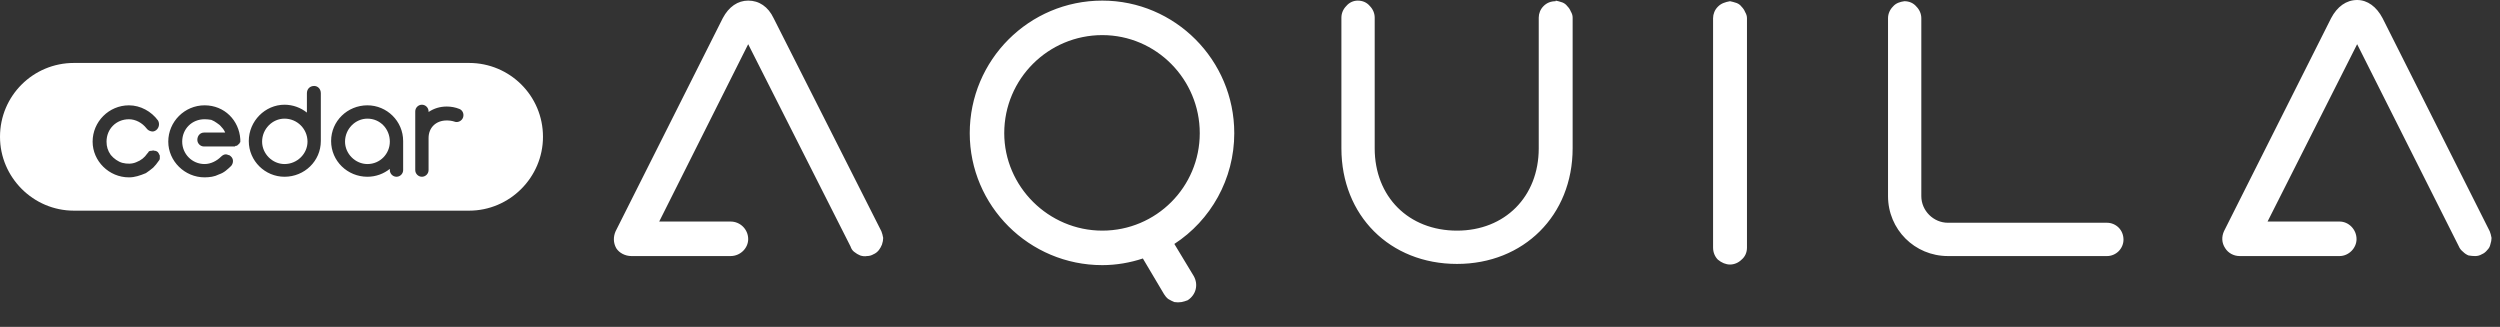 <svg version="1.2" xmlns="http://www.w3.org/2000/svg" viewBox="0 0 413 54" width="413" height="54">
	<rect x="0" y="0" width="413" height="54" fill="#333333" stroke="none"/>
	<title>cedar_aquila蔚来天鹰座超感系统</title>
	<style>
		.s0 { fill: #ffffff } 
	</style>
	<g>
		<path class="s0" d="m127.8 3c-0.9-1.9-2.4-2.9-4.2-2.9-1.7 0-3.2 1-4.2 2.9l-17.7 35.2c-0.4 0.9-0.4 1.9 0.1 2.8 0.5 0.8 1.5 1.3 2.5 1.3h16.4c1.6 0 2.9-1.3 2.9-2.8 0-1.6-1.3-2.9-2.9-2.9h-11.8l14.7-29.3 16.9 33.4q0.2 0.6 0.6 0.9 0.5 0.4 1 0.6 0.6 0.2 1.1 0.1 0.6 0 1.1-0.3 0.5-0.2 0.9-0.7 0.3-0.4 0.5-0.9 0.2-0.6 0.2-1.1-0.1-0.6-0.3-1.1zm283.5 35.2l-17.7-35.2c-1-1.9-2.5-3-4.2-3-1.8 0-3.3 1.1-4.3 3l-17.7 35.2c-0.4 0.9-0.4 1.9 0.2 2.8 0.5 0.8 1.4 1.3 2.4 1.3h16.5c1.5 0 2.8-1.3 2.8-2.8 0-1.6-1.3-2.9-2.8-2.9h-11.9l14.8-29.3 16.8 33.4q0.2 0.5 0.7 0.9 0.4 0.4 0.9 0.6 0.6 0.1 1.1 0.1 0.6 0 1.1-0.3 0.5-0.2 0.9-0.7 0.4-0.4 0.5-0.9 0.2-0.6 0.2-1.1-0.1-0.6-0.3-1.1zm-154.3-38q-0.6 0-1.1 0.2-0.5 0.2-0.9 0.6-0.4 0.4-0.6 0.9-0.2 0.5-0.2 1v21.6c0 8-5.6 13.6-13.5 13.6-8 0-13.6-5.6-13.6-13.6v-21.6c0-0.7-0.3-1.4-0.8-1.9-0.5-0.6-1.2-0.9-2-0.9-0.7 0-1.4 0.3-1.9 0.9-0.5 0.5-0.8 1.2-0.8 1.9v21.6c0 11.1 8 19.1 19.1 19.1 11 0 19.1-8 19.1-19.1v-21.6q0-0.5-0.3-1-0.2-0.5-0.6-0.9-0.3-0.4-0.8-0.6-0.6-0.2-1.1-0.3zm28.8 0q-0.6 0.1-1.1 0.3-0.5 0.2-0.9 0.6-0.4 0.4-0.6 0.9-0.2 0.5-0.2 1v37.9c0 0.8 0.3 1.5 0.8 2 0.6 0.5 1.3 0.8 2 0.8 0.7 0 1.4-0.3 1.9-0.8 0.6-0.5 0.9-1.2 0.9-2v-37.9q0-0.5-0.3-1-0.2-0.5-0.6-0.9-0.3-0.4-0.8-0.6-0.6-0.2-1.1-0.3zm-81.9 21.8c0-12.1-9.8-21.9-21.8-21.9-12.1 0-21.9 9.8-21.9 21.9 0 12 9.8 21.8 21.9 21.8 2.3 0 4.6-0.4 6.7-1.1l3.5 5.9q0.3 0.5 0.7 0.8 0.5 0.3 1 0.5 0.6 0.1 1.2 0 0.5-0.1 1-0.3c1.4-0.9 1.8-2.6 1-4l-3.2-5.3c6-3.9 9.9-10.7 9.9-18.3zm-38 0c0-9 7.3-16.2 16.2-16.2 8.9 0 16.1 7.3 16.1 16.2 0 8.9-7.2 16.1-16.1 16.1-8.9 0-16.2-7.3-16.2-16.1zm182.2 14.8h-26.3c-2.4 0-4.4-2-4.4-4.4v-29.4c0-0.7-0.3-1.4-0.8-1.9-0.5-0.6-1.2-0.9-2-0.9-0.7 0.1-1.4 0.3-1.9 0.9-0.5 0.5-0.8 1.2-0.8 1.9v29.4c0 5.5 4.4 9.9 9.9 9.9h26.3c0.7 0 1.4-0.3 1.9-0.8 0.5-0.5 0.8-1.2 0.8-1.9 0-0.8-0.3-1.5-0.8-2-0.5-0.5-1.2-0.8-1.9-0.8"/>
		<path fill-rule="evenodd" class="s0" d="m60.7 27.1c-2 0-3.7-1.7-3.7-3.7 0-2.1 1.7-3.8 3.7-3.8 2.1 0 3.7 1.7 3.7 3.8 0 2-1.6 3.7-3.7 3.7z"/>
		<path class="s0" d="m77.5 10.4h-65.3c-6.7 0-12.2 5.4-12.2 12.2 0 6.7 5.5 12.2 12.2 12.2h65.3c6.7 0 12.2-5.5 12.2-12.2 0-6.8-5.5-12.2-12.2-12.2zm-51.3 16.2q-0.4 0.6-0.9 1.1-0.6 0.5-1.2 0.9-0.7 0.3-1.4 0.5-0.7 0.2-1.4 0.2c-3.3 0-6-2.7-6-5.9 0-3.3 2.7-6 6-6 1.9 0 3.7 1 4.8 2.5 0.3 0.5 0.2 1.2-0.3 1.6q-0.4 0.3-0.8 0.2-0.5-0.1-0.8-0.5c-0.7-0.9-1.8-1.5-2.9-1.5-2.1 0-3.7 1.6-3.7 3.7 0 0.8 0.2 1.5 0.7 2.2 0.5 0.6 1.2 1.1 1.9 1.3 0.8 0.2 1.6 0.2 2.3-0.1 0.8-0.3 1.4-0.8 1.8-1.4q0.2-0.2 0.3-0.4 0.2-0.1 0.5-0.1 0.2-0.1 0.4 0 0.2 0 0.4 0.1 0.2 0.1 0.3 0.3 0.1 0.2 0.2 0.4 0 0.3 0 0.5 0 0.2-0.2 0.4zm13.5-3.5c0 0 0 0.1 0 0.1q0 0.1 0 0.2 0 0 0 0.1-0.1 0-0.1 0.1 0 0 0 0.1-0.1 0-0.1 0 0 0.1-0.1 0.1v0.1q-0.1 0-0.1 0 0 0 0 0 0 0 0 0.1 0 0 0 0-0.1 0-0.1 0-0.1 0-0.1 0.1h-0.1q-0.1 0-0.1 0-0.1 0.1-0.1 0.1-0.1 0-0.1 0h-5c-0.6 0-1.1-0.5-1.1-1.1 0-0.7 0.5-1.2 1.1-1.2h3.5q-0.2-0.5-0.6-0.9-0.3-0.4-0.8-0.7-0.4-0.3-0.9-0.5-0.6-0.1-1.1-0.1c-2.1 0-3.7 1.6-3.7 3.7 0 2 1.6 3.7 3.7 3.7 1 0 2-0.5 2.7-1.2q0.2-0.2 0.4-0.3 0.2-0.1 0.4-0.1 0.2 0 0.4 0.1 0.2 0 0.4 0.2c0.5 0.4 0.5 1.1 0.1 1.6q-0.4 0.4-0.9 0.8-0.5 0.4-1.1 0.6-0.6 0.3-1.2 0.4-0.6 0.1-1.2 0.1c-3.3 0-6-2.7-6-5.9 0-3.3 2.7-6 6-6 3.3 0 5.7 2.5 5.9 5.6v0.2zm13.3 0.2c0 3.3-2.7 5.9-6 5.9-3.2 0-5.9-2.6-5.9-5.9 0-3.3 2.7-6 5.9-6 1.4 0 2.7 0.5 3.7 1.3v-3.2c0-0.7 0.5-1.2 1.2-1.2 0.6 0 1.1 0.5 1.1 1.2 0 0 0 7.9 0 7.9zm13.6 4.8c0 0.6-0.5 1.1-1.1 1.1-0.6 0-1.1-0.5-1.1-1.1v-0.2c-1 0.8-2.3 1.3-3.7 1.3-3.3 0-6-2.6-6-5.9 0-3.3 2.7-5.9 6-5.9 3.2 0 5.9 2.6 5.9 5.9v4.8zm9.9-8.7c-0.2 0.6-0.9 0.9-1.4 0.7q-0.6-0.2-1.3-0.2c-1.8 0-3 1.2-3 2.9v5.3c0 0.6-0.5 1.1-1.1 1.1-0.6 0-1.1-0.5-1.1-1.1v-9.7c0-0.6 0.5-1.1 1.1-1.1 0.6 0 1.1 0.5 1.1 1.1v0.1c0.9-0.6 1.9-0.9 3-0.9q1.1 0 2.1 0.4c0.5 0.2 0.8 0.8 0.6 1.4z"/>
		<path fill-rule="evenodd" class="s0" d="m47 27.1c-2 0-3.7-1.7-3.7-3.7 0-2.1 1.7-3.8 3.7-3.8 2.1 0 3.8 1.7 3.8 3.8 0 2-1.7 3.7-3.8 3.7z"/>
	</g>
</svg>